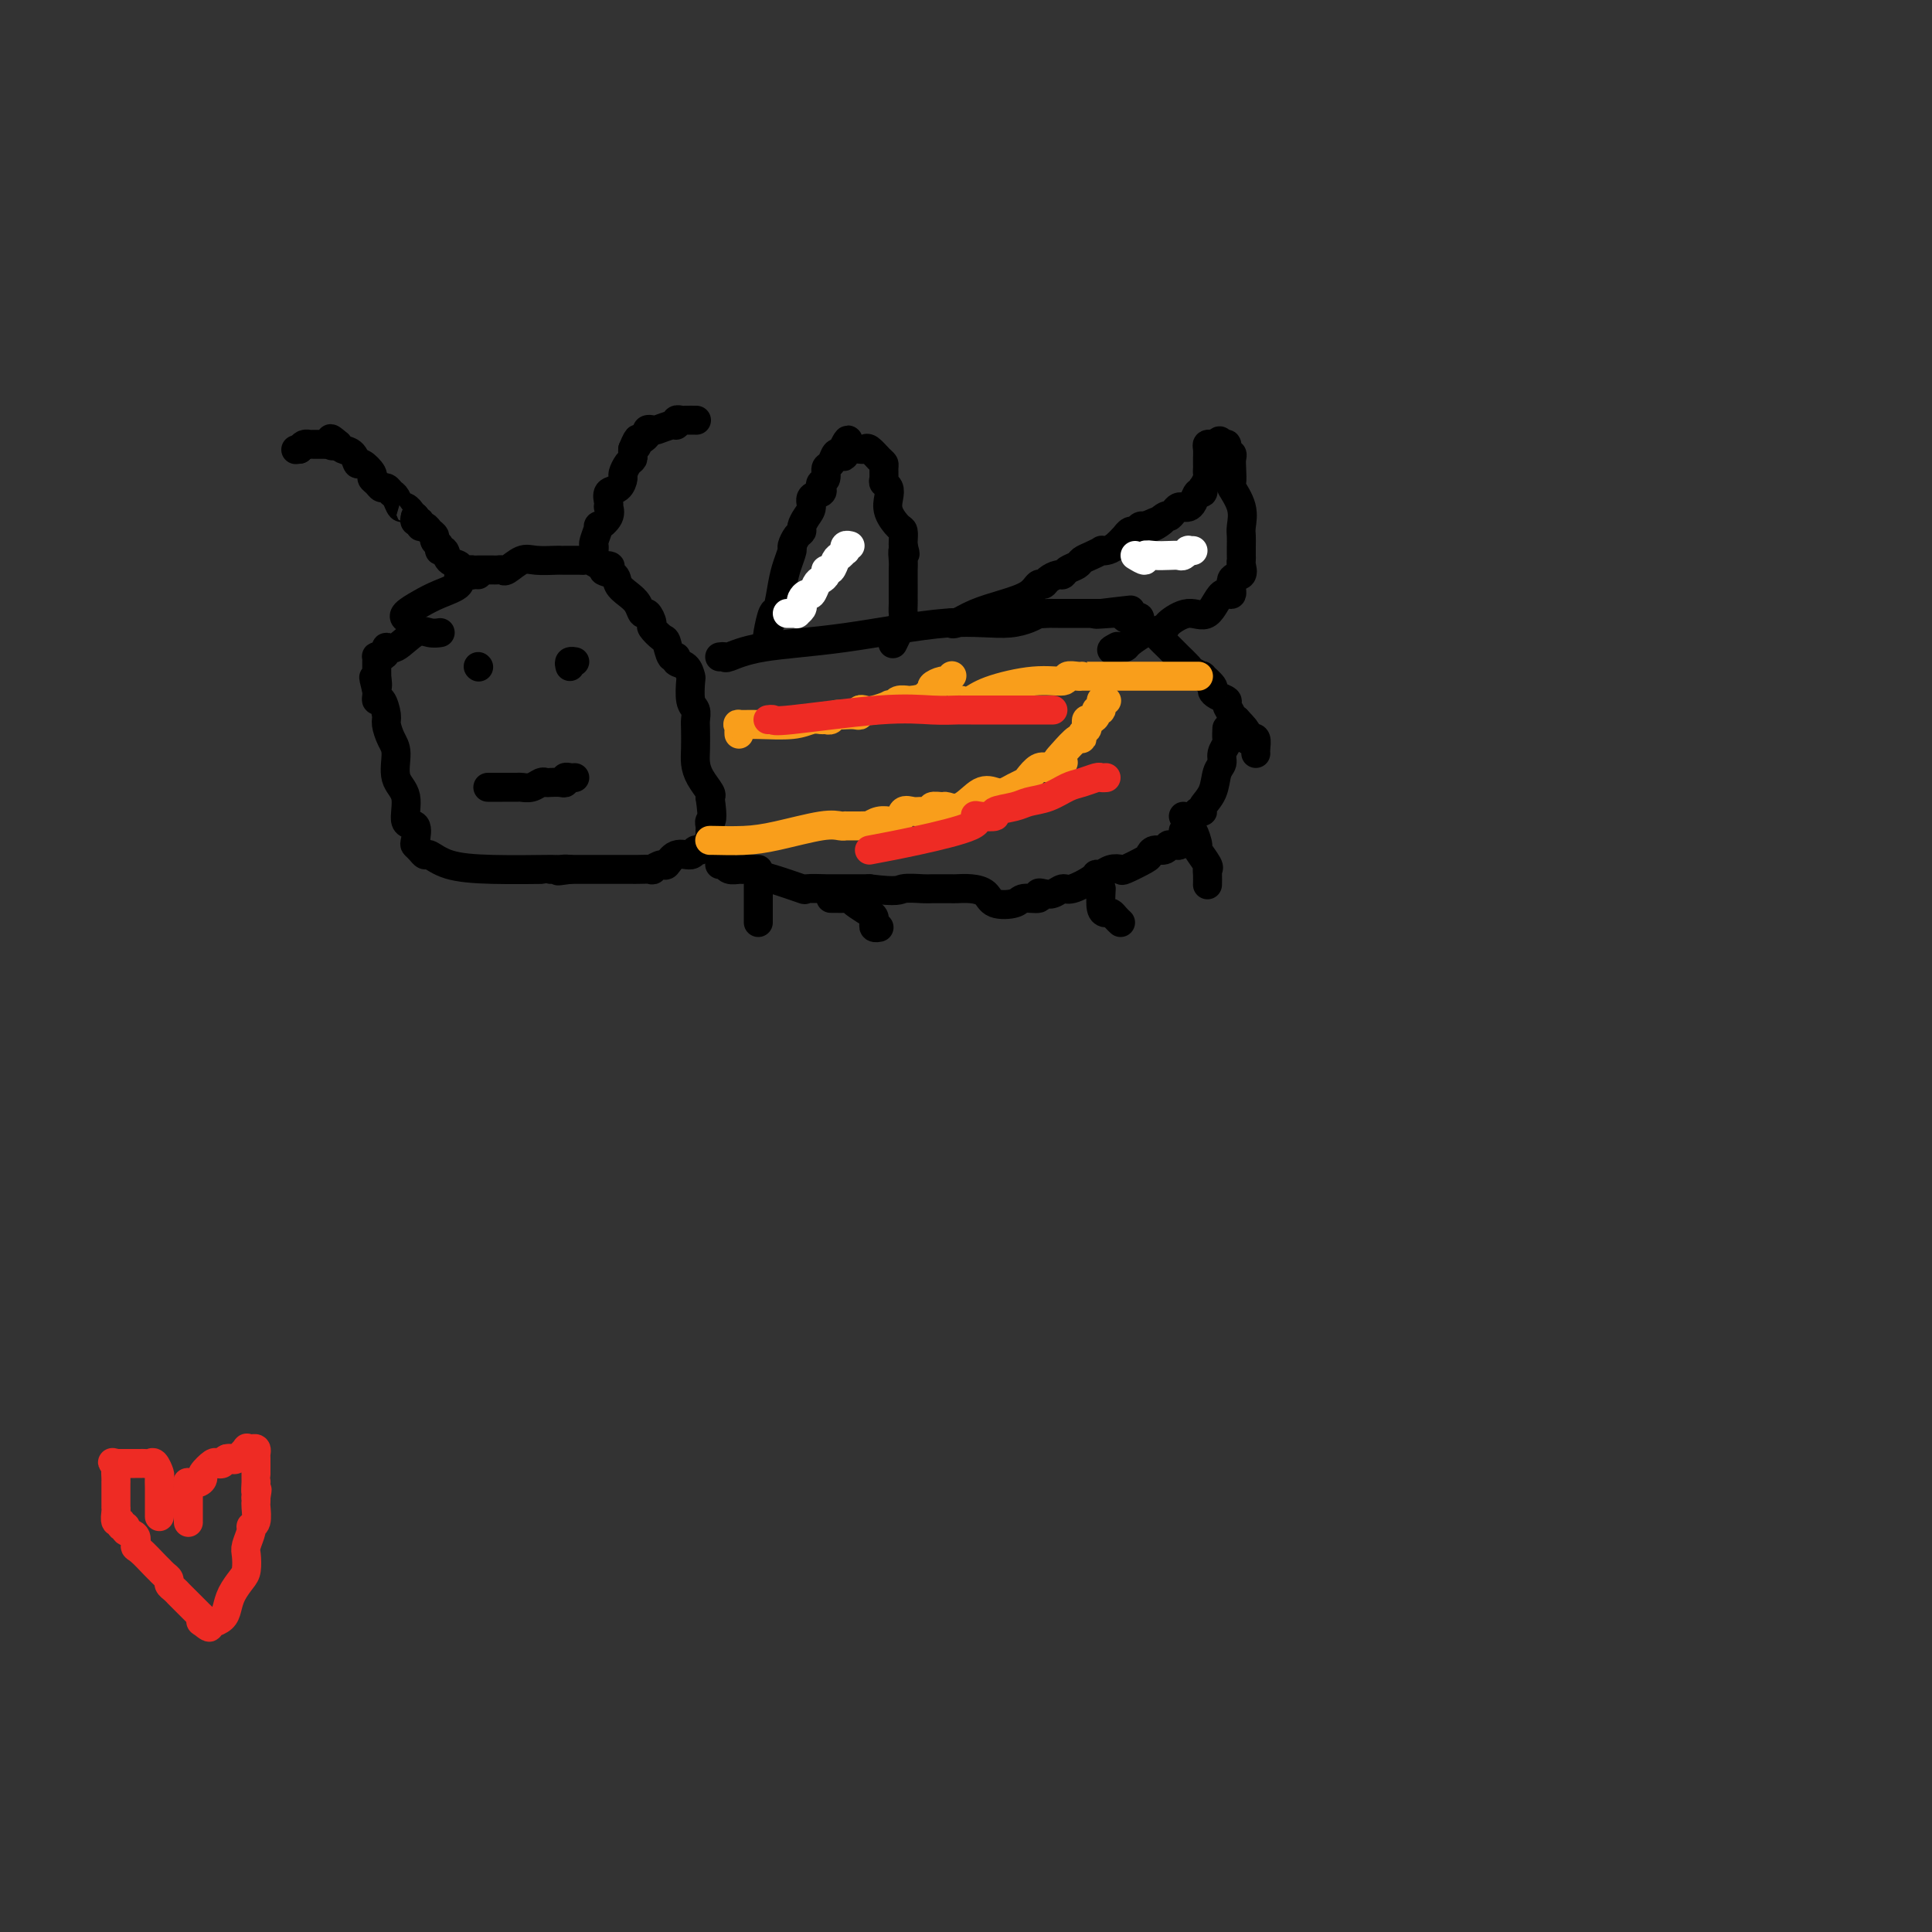<svg viewBox='0 0 400 400' version='1.1' xmlns='http://www.w3.org/2000/svg' xmlns:xlink='http://www.w3.org/1999/xlink'><rect x="0" y="0" width="400" height="400" fill="#333333" stroke="none"/><g fill='none' stroke='#000000' stroke-width='6' stroke-linecap='round' stroke-linejoin='round'><path d='M85,128c-0.355,0.065 -0.710,0.131 -1,0c-0.290,-0.131 -0.514,-0.458 0,-1c0.514,-0.542 1.766,-1.298 3,-2c1.234,-0.702 2.449,-1.351 4,-2c1.551,-0.649 3.438,-1.298 4,-2c0.562,-0.702 -0.200,-1.456 0,-2c0.200,-0.544 1.363,-0.878 2,-1c0.637,-0.122 0.748,-0.033 1,0c0.252,0.033 0.645,0.009 1,0c0.355,-0.009 0.673,-0.003 1,0c0.327,0.003 0.663,0.003 1,0c0.337,-0.003 0.674,-0.008 1,0c0.326,0.008 0.641,0.030 1,0c0.359,-0.030 0.762,-0.113 1,0c0.238,0.113 0.312,0.423 1,0c0.688,-0.423 1.989,-1.577 3,-2c1.011,-0.423 1.731,-0.113 3,0c1.269,0.113 3.085,0.031 4,0c0.915,-0.031 0.927,-0.009 1,0c0.073,0.009 0.207,0.005 1,0c0.793,-0.005 2.243,-0.012 3,0c0.757,0.012 0.819,0.042 1,0c0.181,-0.042 0.480,-0.155 1,0c0.520,0.155 1.260,0.577 2,1'/><path d='M124,117c4.292,0.037 1.521,0.628 1,1c-0.521,0.372 1.208,0.524 2,1c0.792,0.476 0.646,1.274 1,2c0.354,0.726 1.210,1.378 2,2c0.790,0.622 1.516,1.212 2,2c0.484,0.788 0.725,1.774 1,2c0.275,0.226 0.585,-0.307 1,0c0.415,0.307 0.937,1.453 1,2c0.063,0.547 -0.333,0.496 0,1c0.333,0.504 1.394,1.564 2,2c0.606,0.436 0.757,0.248 1,1c0.243,0.752 0.576,2.444 1,3c0.424,0.556 0.937,-0.023 1,0c0.063,0.023 -0.324,0.647 0,1c0.324,0.353 1.358,0.437 2,1c0.642,0.563 0.890,1.607 1,2c0.110,0.393 0.082,0.134 0,1c-0.082,0.866 -0.218,2.858 0,4c0.218,1.142 0.790,1.436 1,2c0.210,0.564 0.058,1.400 0,2c-0.058,0.600 -0.022,0.966 0,2c0.022,1.034 0.031,2.736 0,4c-0.031,1.264 -0.101,2.091 0,3c0.101,0.909 0.373,1.898 1,3c0.627,1.102 1.608,2.315 2,3c0.392,0.685 0.196,0.843 0,1'/><path d='M147,165c0.773,5.263 0.207,4.920 0,5c-0.207,0.080 -0.055,0.582 0,1c0.055,0.418 0.012,0.752 0,1c-0.012,0.248 0.008,0.410 0,1c-0.008,0.590 -0.044,1.607 0,2c0.044,0.393 0.168,0.162 0,0c-0.168,-0.162 -0.629,-0.256 -1,0c-0.371,0.256 -0.653,0.861 -1,1c-0.347,0.139 -0.760,-0.188 -1,0c-0.240,0.188 -0.307,0.891 -1,1c-0.693,0.109 -2.011,-0.377 -3,0c-0.989,0.377 -1.649,1.618 -2,2c-0.351,0.382 -0.395,-0.094 -1,0c-0.605,0.094 -1.773,0.757 -2,1c-0.227,0.243 0.486,0.065 0,0c-0.486,-0.065 -2.170,-0.017 -3,0c-0.830,0.017 -0.804,0.005 -1,0c-0.196,-0.005 -0.613,-0.001 -1,0c-0.387,0.001 -0.746,0.000 -1,0c-0.254,-0.000 -0.405,-0.000 -1,0c-0.595,0.000 -1.633,0.000 -2,0c-0.367,-0.000 -0.062,-0.000 0,0c0.062,0.000 -0.120,0.000 -1,0c-0.880,-0.000 -2.460,-0.000 -3,0c-0.540,0.000 -0.042,0.000 0,0c0.042,-0.000 -0.373,-0.000 -1,0c-0.627,0.000 -1.465,0.000 -2,0c-0.535,-0.000 -0.768,-0.000 -1,0'/><path d='M118,180c-4.353,0.619 -1.736,0.166 -1,0c0.736,-0.166 -0.411,-0.044 -1,0c-0.589,0.044 -0.622,0.010 -1,0c-0.378,-0.010 -1.103,0.004 -1,0c0.103,-0.004 1.033,-0.025 -1,0c-2.033,0.025 -7.031,0.095 -11,0c-3.969,-0.095 -6.909,-0.355 -9,-1c-2.091,-0.645 -3.331,-1.676 -4,-2c-0.669,-0.324 -0.765,0.059 -1,0c-0.235,-0.059 -0.607,-0.562 -1,-1c-0.393,-0.438 -0.807,-0.813 -1,-1c-0.193,-0.187 -0.165,-0.187 0,-1c0.165,-0.813 0.465,-2.441 0,-3c-0.465,-0.559 -1.697,-0.050 -2,-1c-0.303,-0.950 0.321,-3.361 0,-5c-0.321,-1.639 -1.588,-2.506 -2,-4c-0.412,-1.494 0.030,-3.613 0,-5c-0.030,-1.387 -0.534,-2.041 -1,-3c-0.466,-0.959 -0.895,-2.221 -1,-3c-0.105,-0.779 0.116,-1.073 0,-2c-0.116,-0.927 -0.567,-2.486 -1,-3c-0.433,-0.514 -0.847,0.015 -1,0c-0.153,-0.015 -0.044,-0.576 0,-1c0.044,-0.424 0.022,-0.712 0,-1'/><path d='M78,143c-1.238,-5.052 -0.332,-1.682 0,-1c0.332,0.682 0.089,-1.323 0,-2c-0.089,-0.677 -0.024,-0.028 0,0c0.024,0.028 0.006,-0.567 0,-1c-0.006,-0.433 0.001,-0.704 0,-1c-0.001,-0.296 -0.010,-0.618 0,-1c0.010,-0.382 0.040,-0.825 0,-1c-0.040,-0.175 -0.150,-0.082 0,0c0.150,0.082 0.561,0.154 1,0c0.439,-0.154 0.908,-0.535 1,-1c0.092,-0.465 -0.192,-1.014 0,-1c0.192,0.014 0.861,0.592 2,0c1.139,-0.592 2.750,-2.355 4,-3c1.250,-0.645 2.139,-0.173 3,0c0.861,0.173 1.693,0.047 2,0c0.307,-0.047 0.088,-0.013 0,0c-0.088,0.013 -0.044,0.007 0,0'/><path d='M149,136c0.423,-0.051 0.845,-0.103 1,0c0.155,0.103 0.041,0.359 1,0c0.959,-0.359 2.991,-1.333 7,-2c4.009,-0.667 9.997,-1.026 17,-2c7.003,-0.974 15.022,-2.562 21,-3c5.978,-0.438 9.916,0.275 13,0c3.084,-0.275 5.313,-1.538 6,-2c0.687,-0.462 -0.167,-0.124 0,0c0.167,0.124 1.356,0.033 2,0c0.644,-0.033 0.742,-0.009 1,0c0.258,0.009 0.677,0.002 1,0c0.323,-0.002 0.551,-0.001 1,0c0.449,0.001 1.121,0.000 2,0c0.879,-0.000 1.965,-0.000 3,0c1.035,0.000 2.017,0.000 3,0'/><path d='M228,127c12.113,-1.392 2.895,-0.373 0,0c-2.895,0.373 0.531,0.099 2,0c1.469,-0.099 0.980,-0.023 1,0c0.020,0.023 0.548,-0.007 1,0c0.452,0.007 0.829,0.052 1,0c0.171,-0.052 0.136,-0.202 0,0c-0.136,0.202 -0.373,0.757 0,1c0.373,0.243 1.357,0.174 2,0c0.643,-0.174 0.946,-0.454 1,0c0.054,0.454 -0.141,1.640 0,2c0.141,0.360 0.618,-0.108 1,0c0.382,0.108 0.668,0.791 1,1c0.332,0.209 0.709,-0.056 1,0c0.291,0.056 0.496,0.434 1,1c0.504,0.566 1.306,1.319 2,2c0.694,0.681 1.280,1.291 2,2c0.720,0.709 1.574,1.517 2,2c0.426,0.483 0.425,0.640 1,1c0.575,0.360 1.725,0.922 2,1c0.275,0.078 -0.325,-0.330 0,0c0.325,0.330 1.574,1.397 2,2c0.426,0.603 0.027,0.743 0,1c-0.027,0.257 0.318,0.633 1,1c0.682,0.367 1.702,0.725 2,1c0.298,0.275 -0.126,0.465 0,1c0.126,0.535 0.803,1.413 1,2c0.197,0.587 -0.087,0.882 0,1c0.087,0.118 0.543,0.059 1,0'/><path d='M256,149c3.426,3.582 1.492,2.038 1,2c-0.492,-0.038 0.456,1.429 1,2c0.544,0.571 0.682,0.244 1,0c0.318,-0.244 0.817,-0.406 1,0c0.183,0.406 0.049,1.378 0,2c-0.049,0.622 -0.014,0.892 0,1c0.014,0.108 0.007,0.054 0,0'/><path d='M149,179c0.366,-0.114 0.732,-0.228 1,0c0.268,0.228 0.438,0.796 1,1c0.562,0.204 1.515,0.042 2,0c0.485,-0.042 0.503,0.035 1,0c0.497,-0.035 1.474,-0.181 2,0c0.526,0.181 0.601,0.690 1,1c0.399,0.310 1.120,0.423 3,1c1.880,0.577 4.917,1.619 6,2c1.083,0.381 0.213,0.102 1,0c0.787,-0.102 3.233,-0.027 4,0c0.767,0.027 -0.145,0.007 0,0c0.145,-0.007 1.347,-0.002 2,0c0.653,0.002 0.758,0.001 1,0c0.242,-0.001 0.622,-0.000 1,0c0.378,0.000 0.756,0.000 1,0c0.244,-0.000 0.356,-0.000 1,0c0.644,0.000 1.822,0.000 3,0'/><path d='M180,184c6.159,0.773 6.056,0.207 7,0c0.944,-0.207 2.934,-0.055 4,0c1.066,0.055 1.208,0.014 2,0c0.792,-0.014 2.233,-0.002 3,0c0.767,0.002 0.861,-0.006 1,0c0.139,0.006 0.324,0.027 1,0c0.676,-0.027 1.842,-0.102 3,0c1.158,0.102 2.308,0.382 3,1c0.692,0.618 0.927,1.573 2,2c1.073,0.427 2.983,0.324 4,0c1.017,-0.324 1.140,-0.870 2,-1c0.860,-0.130 2.458,0.157 3,0c0.542,-0.157 0.030,-0.758 0,-1c-0.030,-0.242 0.423,-0.124 1,0c0.577,0.124 1.278,0.253 2,0c0.722,-0.253 1.464,-0.890 2,-1c0.536,-0.110 0.867,0.307 2,0c1.133,-0.307 3.068,-1.337 4,-2c0.932,-0.663 0.863,-0.961 1,-1c0.137,-0.039 0.482,0.179 1,0c0.518,-0.179 1.210,-0.754 2,-1c0.790,-0.246 1.678,-0.161 2,0c0.322,0.161 0.079,0.398 1,0c0.921,-0.398 3.007,-1.431 4,-2c0.993,-0.569 0.892,-0.674 1,-1c0.108,-0.326 0.424,-0.872 1,-1c0.576,-0.128 1.411,0.162 2,0c0.589,-0.162 0.931,-0.775 1,-1c0.069,-0.225 -0.135,-0.060 0,0c0.135,0.060 0.610,0.017 1,0c0.390,-0.017 0.695,-0.009 1,0'/><path d='M244,175c5.481,-2.039 2.185,-1.135 1,-1c-1.185,0.135 -0.259,-0.497 0,-1c0.259,-0.503 -0.151,-0.877 0,-1c0.151,-0.123 0.862,0.004 1,0c0.138,-0.004 -0.296,-0.138 0,-1c0.296,-0.862 1.322,-2.451 2,-3c0.678,-0.549 1.009,-0.058 1,0c-0.009,0.058 -0.357,-0.316 0,-1c0.357,-0.684 1.420,-1.679 2,-3c0.580,-1.321 0.677,-2.969 1,-4c0.323,-1.031 0.871,-1.447 1,-2c0.129,-0.553 -0.162,-1.245 0,-2c0.162,-0.755 0.775,-1.574 1,-2c0.225,-0.426 0.061,-0.461 0,-1c-0.061,-0.539 -0.017,-1.583 0,-2c0.017,-0.417 0.009,-0.209 0,0'/><path d='M99,119c-0.374,-0.023 -0.748,-0.046 -1,0c-0.252,0.046 -0.382,0.162 -1,0c-0.618,-0.162 -1.725,-0.603 -2,-1c-0.275,-0.397 0.281,-0.750 0,-1c-0.281,-0.250 -1.400,-0.396 -2,-1c-0.600,-0.604 -0.682,-1.668 -1,-2c-0.318,-0.332 -0.873,0.066 -1,0c-0.127,-0.066 0.173,-0.596 0,-1c-0.173,-0.404 -0.821,-0.682 -1,-1c-0.179,-0.318 0.111,-0.678 0,-1c-0.111,-0.322 -0.622,-0.607 -1,-1c-0.378,-0.393 -0.623,-0.892 -1,-1c-0.377,-0.108 -0.884,0.177 -1,0c-0.116,-0.177 0.161,-0.817 0,-1c-0.161,-0.183 -0.760,0.091 -1,0c-0.240,-0.091 -0.120,-0.545 0,-1'/><path d='M86,107c-2.190,-2.014 -1.164,-1.050 -1,-1c0.164,0.050 -0.533,-0.814 -1,-1c-0.467,-0.186 -0.702,0.305 -1,0c-0.298,-0.305 -0.657,-1.405 -1,-2c-0.343,-0.595 -0.671,-0.685 -1,-1c-0.329,-0.315 -0.661,-0.857 -1,-1c-0.339,-0.143 -0.686,0.111 -1,0c-0.314,-0.111 -0.595,-0.588 -1,-1c-0.405,-0.412 -0.934,-0.758 -1,-1c-0.066,-0.242 0.329,-0.379 0,-1c-0.329,-0.621 -1.384,-1.724 -2,-2c-0.616,-0.276 -0.794,0.277 -1,0c-0.206,-0.277 -0.440,-1.382 -1,-2c-0.560,-0.618 -1.446,-0.748 -2,-1c-0.554,-0.252 -0.777,-0.626 -1,-1'/><path d='M70,92c-2.639,-2.321 -1.235,-0.622 -1,0c0.235,0.622 -0.697,0.167 -1,0c-0.303,-0.167 0.025,-0.044 0,0c-0.025,0.044 -0.402,0.011 -1,0c-0.598,-0.011 -1.417,-0.000 -2,0c-0.583,0.000 -0.929,-0.010 -1,0c-0.071,0.010 0.135,0.041 0,0c-0.135,-0.041 -0.610,-0.155 -1,0c-0.390,0.155 -0.695,0.577 -1,1'/><path d='M62,93c-1.333,0.167 -0.667,0.083 0,0'/><path d='M123,115c-0.009,-0.315 -0.019,-0.629 0,-1c0.019,-0.371 0.065,-0.798 0,-1c-0.065,-0.202 -0.242,-0.177 0,-1c0.242,-0.823 0.902,-2.493 1,-3c0.098,-0.507 -0.366,0.149 0,0c0.366,-0.149 1.560,-1.105 2,-2c0.440,-0.895 0.124,-1.730 0,-2c-0.124,-0.270 -0.057,0.026 0,0c0.057,-0.026 0.106,-0.373 0,-1c-0.106,-0.627 -0.365,-1.534 0,-2c0.365,-0.466 1.356,-0.492 2,-1c0.644,-0.508 0.943,-1.498 1,-2c0.057,-0.502 -0.128,-0.516 0,-1c0.128,-0.484 0.571,-1.439 1,-2c0.429,-0.561 0.846,-0.728 1,-1c0.154,-0.272 0.044,-0.649 0,-1c-0.044,-0.351 -0.022,-0.675 0,-1'/><path d='M131,93c1.476,-3.643 1.165,-1.750 1,-1c-0.165,0.750 -0.184,0.358 0,0c0.184,-0.358 0.572,-0.683 1,-1c0.428,-0.317 0.895,-0.625 1,-1c0.105,-0.375 -0.154,-0.817 0,-1c0.154,-0.183 0.720,-0.105 1,0c0.280,0.105 0.275,0.238 1,0c0.725,-0.238 2.182,-0.848 3,-1c0.818,-0.152 0.997,0.156 1,0c0.003,-0.156 -0.170,-0.774 0,-1c0.170,-0.226 0.685,-0.061 1,0c0.315,0.061 0.431,0.016 1,0c0.569,-0.016 1.591,-0.005 2,0c0.409,0.005 0.204,0.002 0,0'/><path d='M99,138c0.000,0.000 0.100,0.100 0.1,0.1'/><path d='M118,138c-0.111,-0.422 -0.222,-0.844 0,-1c0.222,-0.156 0.778,-0.044 1,0c0.222,0.044 0.111,0.022 0,0'/><path d='M159,132c-0.089,0.034 -0.179,0.067 0,-1c0.179,-1.067 0.626,-3.235 1,-4c0.374,-0.765 0.674,-0.126 1,-1c0.326,-0.874 0.679,-3.260 1,-5c0.321,-1.740 0.612,-2.834 1,-4c0.388,-1.166 0.874,-2.406 1,-3c0.126,-0.594 -0.107,-0.543 0,-1c0.107,-0.457 0.555,-1.420 1,-2c0.445,-0.580 0.888,-0.775 1,-1c0.112,-0.225 -0.106,-0.480 0,-1c0.106,-0.520 0.536,-1.305 1,-2c0.464,-0.695 0.960,-1.300 1,-2c0.040,-0.700 -0.378,-1.496 0,-2c0.378,-0.504 1.550,-0.717 2,-1c0.450,-0.283 0.176,-0.638 0,-1c-0.176,-0.362 -0.254,-0.731 0,-1c0.254,-0.269 0.842,-0.437 1,-1c0.158,-0.563 -0.112,-1.522 0,-2c0.112,-0.478 0.607,-0.475 1,-1c0.393,-0.525 0.684,-1.579 1,-2c0.316,-0.421 0.658,-0.211 1,0'/><path d='M174,94c2.560,-5.818 1.459,-1.363 1,0c-0.459,1.363 -0.278,-0.366 0,-1c0.278,-0.634 0.651,-0.172 1,0c0.349,0.172 0.674,0.053 1,0c0.326,-0.053 0.651,-0.039 1,0c0.349,0.039 0.720,0.103 1,0c0.280,-0.103 0.468,-0.375 1,0c0.532,0.375 1.410,1.396 2,2c0.590,0.604 0.894,0.791 1,1c0.106,0.209 0.015,0.439 0,1c-0.015,0.561 0.047,1.451 0,2c-0.047,0.549 -0.202,0.757 0,1c0.202,0.243 0.762,0.522 1,1c0.238,0.478 0.155,1.154 0,2c-0.155,0.846 -0.381,1.862 0,3c0.381,1.138 1.370,2.398 2,3c0.630,0.602 0.900,0.547 1,1c0.100,0.453 0.028,1.415 0,2c-0.028,0.585 -0.014,0.792 0,1'/><path d='M187,113c0.774,2.911 0.207,1.189 0,1c-0.207,-0.189 -0.056,1.154 0,2c0.056,0.846 0.015,1.195 0,2c-0.015,0.805 -0.004,2.065 0,3c0.004,0.935 0.002,1.543 0,2c-0.002,0.457 -0.005,0.761 0,1c0.005,0.239 0.016,0.412 0,1c-0.016,0.588 -0.061,1.591 0,2c0.061,0.409 0.226,0.226 0,1c-0.226,0.774 -0.844,2.507 -1,3c-0.156,0.493 0.150,-0.252 0,0c-0.150,0.252 -0.757,1.501 -1,2c-0.243,0.499 -0.121,0.250 0,0'/><path d='M197,129c-0.031,-0.048 -0.062,-0.095 0,0c0.062,0.095 0.216,0.333 1,0c0.784,-0.333 2.199,-1.237 4,-2c1.801,-0.763 3.987,-1.384 6,-2c2.013,-0.616 3.852,-1.227 5,-2c1.148,-0.773 1.603,-1.709 2,-2c0.397,-0.291 0.735,0.063 1,0c0.265,-0.063 0.456,-0.542 1,-1c0.544,-0.458 1.440,-0.896 2,-1c0.560,-0.104 0.782,0.127 1,0c0.218,-0.127 0.430,-0.612 1,-1c0.570,-0.388 1.497,-0.678 2,-1c0.503,-0.322 0.582,-0.674 1,-1c0.418,-0.326 1.175,-0.625 2,-1c0.825,-0.375 1.717,-0.826 2,-1c0.283,-0.174 -0.044,-0.070 0,0c0.044,0.070 0.460,0.106 1,0c0.540,-0.106 1.205,-0.353 2,-1c0.795,-0.647 1.718,-1.694 2,-2c0.282,-0.306 -0.079,0.128 0,0c0.079,-0.128 0.599,-0.818 1,-1c0.401,-0.182 0.685,0.143 1,0c0.315,-0.143 0.661,-0.755 1,-1c0.339,-0.245 0.669,-0.122 1,0'/><path d='M237,109c6.532,-2.969 2.864,-0.393 2,0c-0.864,0.393 1.078,-1.397 2,-2c0.922,-0.603 0.824,-0.017 1,0c0.176,0.017 0.624,-0.533 1,-1c0.376,-0.467 0.678,-0.851 1,-1c0.322,-0.149 0.664,-0.063 1,0c0.336,0.063 0.665,0.104 1,0c0.335,-0.104 0.677,-0.352 1,-1c0.323,-0.648 0.626,-1.697 1,-2c0.374,-0.303 0.818,0.140 1,0c0.182,-0.140 0.101,-0.864 0,-1c-0.101,-0.136 -0.223,0.314 0,0c0.223,-0.314 0.792,-1.393 1,-2c0.208,-0.607 0.056,-0.744 0,-1c-0.056,-0.256 -0.016,-0.633 0,-1c0.016,-0.367 0.007,-0.725 0,-1c-0.007,-0.275 -0.013,-0.466 0,-1c0.013,-0.534 0.045,-1.411 0,-2c-0.045,-0.589 -0.166,-0.889 0,-1c0.166,-0.111 0.619,-0.032 1,0c0.381,0.032 0.691,0.016 1,0'/><path d='M252,92c0.626,-1.514 0.689,-0.298 1,0c0.311,0.298 0.868,-0.322 1,0c0.132,0.322 -0.160,1.586 0,2c0.160,0.414 0.773,-0.022 1,0c0.227,0.022 0.068,0.501 0,1c-0.068,0.499 -0.046,1.019 0,2c0.046,0.981 0.118,2.422 0,3c-0.118,0.578 -0.424,0.291 0,1c0.424,0.709 1.578,2.414 2,4c0.422,1.586 0.113,3.055 0,4c-0.113,0.945 -0.030,1.367 0,2c0.030,0.633 0.008,1.478 0,2c-0.008,0.522 0.000,0.722 0,1c-0.000,0.278 -0.008,0.635 0,1c0.008,0.365 0.032,0.737 0,1c-0.032,0.263 -0.119,0.416 0,1c0.119,0.584 0.444,1.598 0,2c-0.444,0.402 -1.657,0.193 -2,1c-0.343,0.807 0.184,2.629 0,3c-0.184,0.371 -1.080,-0.711 -2,0c-0.920,0.711 -1.865,3.214 -3,4c-1.135,0.786 -2.459,-0.145 -4,0c-1.541,0.145 -3.299,1.366 -4,2c-0.701,0.634 -0.345,0.681 -1,1c-0.655,0.319 -2.322,0.909 -3,1c-0.678,0.091 -0.367,-0.316 -1,0c-0.633,0.316 -2.209,1.354 -3,2c-0.791,0.646 -0.797,0.899 -1,1c-0.203,0.101 -0.601,0.051 -1,0'/><path d='M232,134c-3.022,1.089 -1.578,0.311 -1,0c0.578,-0.311 0.289,-0.156 0,0'/><path d='M157,180c0.000,0.740 0.000,1.479 0,2c0.000,0.521 0.000,0.822 0,1c0.000,0.178 0.000,0.233 0,1c0.000,0.767 0.000,2.248 0,3c0.000,0.752 0.000,0.776 0,1c0.000,0.224 0.000,0.648 0,1c-0.000,0.352 0.000,0.633 0,1c0.000,0.367 0.000,0.819 0,1c0.000,0.181 0.000,0.090 0,0'/><path d='M172,186c0.224,-0.004 0.449,-0.008 1,0c0.551,0.008 1.430,0.030 2,0c0.570,-0.030 0.833,-0.110 1,0c0.167,0.110 0.240,0.412 1,1c0.760,0.588 2.207,1.464 3,2c0.793,0.536 0.931,0.732 1,1c0.069,0.268 0.070,0.608 0,1c-0.070,0.392 -0.211,0.836 0,1c0.211,0.164 0.775,0.047 1,0c0.225,-0.047 0.113,-0.023 0,0'/><path d='M228,184c-0.089,1.571 -0.178,3.143 0,4c0.178,0.857 0.622,1.000 1,1c0.378,-0.000 0.689,-0.144 1,0c0.311,0.144 0.622,0.577 1,1c0.378,0.423 0.822,0.835 1,1c0.178,0.165 0.089,0.082 0,0'/><path d='M245,169c0.344,0.821 0.688,1.642 1,2c0.312,0.358 0.591,0.253 1,1c0.409,0.747 0.947,2.346 1,3c0.053,0.654 -0.378,0.365 0,1c0.378,0.635 1.565,2.195 2,3c0.435,0.805 0.116,0.855 0,1c-0.116,0.145 -0.031,0.385 0,1c0.031,0.615 0.009,1.604 0,2c-0.009,0.396 -0.004,0.198 0,0'/></g>
<g fill='none' stroke='#F99E1B' stroke-width='6' stroke-linecap='round' stroke-linejoin='round'><path d='M153,152c-0.019,-0.309 -0.039,-0.618 0,-1c0.039,-0.382 0.135,-0.838 0,-1c-0.135,-0.162 -0.503,-0.029 0,0c0.503,0.029 1.875,-0.045 4,0c2.125,0.045 5.003,0.209 7,0c1.997,-0.209 3.112,-0.792 4,-1c0.888,-0.208 1.548,-0.042 2,0c0.452,0.042 0.698,-0.041 1,0c0.302,0.041 0.662,0.207 1,0c0.338,-0.207 0.655,-0.787 1,-1c0.345,-0.213 0.719,-0.061 1,0c0.281,0.061 0.470,0.030 1,0c0.530,-0.030 1.400,-0.060 2,0c0.600,0.060 0.929,0.208 1,0c0.071,-0.208 -0.115,-0.774 0,-1c0.115,-0.226 0.532,-0.112 1,0c0.468,0.112 0.989,0.222 2,0c1.011,-0.222 2.513,-0.778 3,-1c0.487,-0.222 -0.041,-0.112 0,0c0.041,0.112 0.651,0.226 1,0c0.349,-0.226 0.436,-0.793 1,-1c0.564,-0.207 1.605,-0.056 2,0c0.395,0.056 0.145,0.015 0,0c-0.145,-0.015 -0.184,-0.004 0,0c0.184,0.004 0.592,0.002 1,0'/><path d='M189,145c6.180,-1.260 3.631,-0.911 3,-1c-0.631,-0.089 0.658,-0.616 1,-1c0.342,-0.384 -0.262,-0.625 0,-1c0.262,-0.375 1.391,-0.885 2,-1c0.609,-0.115 0.699,0.165 1,0c0.301,-0.165 0.813,-0.776 1,-1c0.187,-0.224 0.050,-0.060 0,0c-0.050,0.060 -0.014,0.017 0,0c0.014,-0.017 0.007,-0.009 0,0'/><path d='M147,174c-0.110,-0.014 -0.219,-0.028 1,0c1.219,0.028 3.767,0.099 6,0c2.233,-0.099 4.153,-0.366 7,-1c2.847,-0.634 6.622,-1.634 9,-2c2.378,-0.366 3.361,-0.098 4,0c0.639,0.098 0.936,0.026 1,0c0.064,-0.026 -0.103,-0.006 0,0c0.103,0.006 0.478,-0.002 1,0c0.522,0.002 1.192,0.015 2,0c0.808,-0.015 1.756,-0.057 2,0c0.244,0.057 -0.215,0.213 0,0c0.215,-0.213 1.103,-0.797 2,-1c0.897,-0.203 1.802,-0.026 2,0c0.198,0.026 -0.309,-0.098 0,0c0.309,0.098 1.436,0.420 2,0c0.564,-0.420 0.566,-1.580 1,-2c0.434,-0.420 1.300,-0.098 2,0c0.700,0.098 1.233,-0.027 2,0c0.767,0.027 1.769,0.206 2,0c0.231,-0.206 -0.308,-0.799 0,-1c0.308,-0.201 1.461,-0.012 2,0c0.539,0.012 0.462,-0.154 1,0c0.538,0.154 1.691,0.627 3,0c1.309,-0.627 2.774,-2.353 4,-3c1.226,-0.647 2.211,-0.214 3,0c0.789,0.214 1.380,0.207 2,0c0.620,-0.207 1.268,-0.616 2,-1c0.732,-0.384 1.547,-0.742 2,-1c0.453,-0.258 0.545,-0.416 1,-1c0.455,-0.584 1.273,-1.596 2,-2c0.727,-0.404 1.364,-0.202 2,0'/><path d='M217,159c5.232,-1.857 2.812,-0.998 2,-1c-0.812,-0.002 -0.018,-0.865 1,-2c1.018,-1.135 2.259,-2.541 3,-3c0.741,-0.459 0.982,0.031 1,0c0.018,-0.031 -0.189,-0.582 0,-1c0.189,-0.418 0.773,-0.703 1,-1c0.227,-0.297 0.098,-0.606 0,-1c-0.098,-0.394 -0.166,-0.874 0,-1c0.166,-0.126 0.565,0.102 1,0c0.435,-0.102 0.905,-0.535 1,-1c0.095,-0.465 -0.184,-0.962 0,-1c0.184,-0.038 0.833,0.381 1,0c0.167,-0.381 -0.147,-1.564 0,-2c0.147,-0.436 0.756,-0.125 1,0c0.244,0.125 0.122,0.062 0,0'/><path d='M199,145c0.618,0.164 1.236,0.327 2,0c0.764,-0.327 1.675,-1.145 4,-2c2.325,-0.855 6.063,-1.746 9,-2c2.937,-0.254 5.074,0.128 6,0c0.926,-0.128 0.641,-0.766 1,-1c0.359,-0.234 1.363,-0.063 2,0c0.637,0.063 0.909,0.017 1,0c0.091,-0.017 0.002,-0.004 0,0c-0.002,0.004 0.083,0.001 1,0c0.917,-0.001 2.666,-0.000 3,0c0.334,0.000 -0.747,0.000 0,0c0.747,-0.000 3.322,-0.000 5,0c1.678,0.000 2.459,0.000 3,0c0.541,-0.000 0.842,-0.000 2,0c1.158,0.000 3.172,0.000 4,0c0.828,-0.000 0.469,-0.000 1,0c0.531,0.000 1.951,0.000 3,0c1.049,-0.000 1.728,-0.000 2,0c0.272,0.000 0.136,0.000 0,0'/></g>
<g fill='none' stroke='#000000' stroke-width='6' stroke-linecap='round' stroke-linejoin='round'><path d='M101,163c0.709,-0.000 1.418,-0.000 2,0c0.582,0.000 1.037,0.001 1,0c-0.037,-0.001 -0.567,-0.004 0,0c0.567,0.004 2.232,0.015 3,0c0.768,-0.015 0.639,-0.057 1,0c0.361,0.057 1.214,0.211 2,0c0.786,-0.211 1.507,-0.788 2,-1c0.493,-0.212 0.758,-0.061 1,0c0.242,0.061 0.460,0.030 1,0c0.540,-0.030 1.402,-0.061 2,0c0.598,0.061 0.931,0.212 1,0c0.069,-0.212 -0.126,-0.789 0,-1c0.126,-0.211 0.572,-0.057 1,0c0.428,0.057 0.836,0.016 1,0c0.164,-0.016 0.082,-0.008 0,0'/></g>
<g fill='none' stroke='#EE2B24' stroke-width='6' stroke-linecap='round' stroke-linejoin='round'><path d='M159,149c0.437,-0.061 0.874,-0.121 1,0c0.126,0.121 -0.059,0.425 4,0c4.059,-0.425 12.363,-1.578 18,-2c5.637,-0.422 8.609,-0.113 11,0c2.391,0.113 4.201,0.030 5,0c0.799,-0.030 0.586,-0.008 1,0c0.414,0.008 1.455,0.002 2,0c0.545,-0.002 0.594,-0.001 1,0c0.406,0.001 1.168,0.000 2,0c0.832,-0.000 1.733,-0.000 2,0c0.267,0.000 -0.099,0.000 0,0c0.099,-0.000 0.663,-0.000 1,0c0.337,0.000 0.447,0.000 1,0c0.553,-0.000 1.548,-0.000 2,0c0.452,0.000 0.359,0.000 1,0c0.641,-0.000 2.014,-0.000 3,0c0.986,0.000 1.584,0.000 2,0c0.416,-0.000 0.651,-0.000 1,0c0.349,0.000 0.814,0.000 1,0c0.186,-0.000 0.093,-0.000 0,0'/><path d='M180,176c3.010,-0.566 6.020,-1.132 10,-2c3.980,-0.868 8.930,-2.040 11,-3c2.070,-0.960 1.261,-1.710 1,-2c-0.261,-0.290 0.025,-0.119 1,0c0.975,0.119 2.637,0.188 3,0c0.363,-0.188 -0.573,-0.631 0,-1c0.573,-0.369 2.656,-0.662 4,-1c1.344,-0.338 1.950,-0.721 3,-1c1.050,-0.279 2.543,-0.453 4,-1c1.457,-0.547 2.877,-1.467 4,-2c1.123,-0.533 1.947,-0.679 3,-1c1.053,-0.321 2.334,-0.818 3,-1c0.666,-0.182 0.718,-0.049 1,0c0.282,0.049 0.795,0.014 1,0c0.205,-0.014 0.103,-0.007 0,0'/></g>
<g fill='none' stroke='#FFFFFF' stroke-width='6' stroke-linecap='round' stroke-linejoin='round'><path d='M163,127c0.301,0.006 0.603,0.013 1,0c0.397,-0.013 0.890,-0.045 1,0c0.110,0.045 -0.164,0.165 0,0c0.164,-0.165 0.765,-0.617 1,-1c0.235,-0.383 0.105,-0.698 0,-1c-0.105,-0.302 -0.183,-0.592 0,-1c0.183,-0.408 0.627,-0.935 1,-1c0.373,-0.065 0.673,0.332 1,0c0.327,-0.332 0.679,-1.394 1,-2c0.321,-0.606 0.611,-0.758 1,-1c0.389,-0.242 0.878,-0.575 1,-1c0.122,-0.425 -0.121,-0.941 0,-1c0.121,-0.059 0.607,0.339 1,0c0.393,-0.339 0.693,-1.415 1,-2c0.307,-0.585 0.622,-0.679 1,-1c0.378,-0.321 0.820,-0.871 1,-1c0.180,-0.129 0.100,0.161 0,0c-0.100,-0.161 -0.219,-0.774 0,-1c0.219,-0.226 0.777,-0.065 1,0c0.223,0.065 0.112,0.032 0,0'/><path d='M235,115c0.886,0.536 1.771,1.071 2,1c0.229,-0.071 -0.199,-0.750 0,-1c0.199,-0.250 1.024,-0.071 2,0c0.976,0.071 2.103,0.033 3,0c0.897,-0.033 1.565,-0.061 2,0c0.435,0.061 0.639,0.213 1,0c0.361,-0.213 0.880,-0.789 1,-1c0.120,-0.211 -0.160,-0.057 0,0c0.160,0.057 0.760,0.016 1,0c0.240,-0.016 0.120,-0.008 0,0'/></g>
<g fill='none' stroke='#EE2B24' stroke-width='6' stroke-linecap='round' stroke-linejoin='round'><path d='M33,314c0.000,-0.325 0.000,-0.649 0,-1c-0.000,-0.351 -0.000,-0.728 0,-1c0.000,-0.272 0.001,-0.439 0,-1c-0.001,-0.561 -0.003,-1.517 0,-2c0.003,-0.483 0.012,-0.494 0,-1c-0.012,-0.506 -0.045,-1.509 0,-2c0.045,-0.491 0.167,-0.471 0,-1c-0.167,-0.529 -0.622,-1.606 -1,-2c-0.378,-0.394 -0.679,-0.106 -1,0c-0.321,0.106 -0.663,0.028 -1,0c-0.337,-0.028 -0.668,-0.008 -1,0c-0.332,0.008 -0.666,0.002 -1,0c-0.334,-0.002 -0.667,-0.001 -1,0c-0.333,0.001 -0.667,0.000 -1,0c-0.333,-0.000 -0.667,-0.000 -1,0c-0.333,0.000 -0.667,0.000 -1,0'/><path d='M24,303c-1.392,-0.343 -0.373,-0.200 0,0c0.373,0.200 0.100,0.456 0,1c-0.100,0.544 -0.027,1.374 0,2c0.027,0.626 0.007,1.047 0,1c-0.007,-0.047 -0.002,-0.563 0,0c0.002,0.563 0.001,2.205 0,3c-0.001,0.795 -0.001,0.743 0,1c0.001,0.257 0.004,0.824 0,1c-0.004,0.176 -0.016,-0.040 0,0c0.016,0.040 0.061,0.335 0,1c-0.061,0.665 -0.229,1.698 0,2c0.229,0.302 0.854,-0.127 1,0c0.146,0.127 -0.185,0.812 0,1c0.185,0.188 0.888,-0.120 1,0c0.112,0.120 -0.366,0.670 0,1c0.366,0.330 1.575,0.442 2,1c0.425,0.558 0.064,1.564 0,2c-0.064,0.436 0.169,0.302 1,1c0.831,0.698 2.260,2.229 3,3c0.740,0.771 0.790,0.784 1,1c0.210,0.216 0.581,0.636 1,1c0.419,0.364 0.885,0.674 1,1c0.115,0.326 -0.120,0.668 0,1c0.120,0.332 0.595,0.652 1,1c0.405,0.348 0.738,0.723 1,1c0.262,0.277 0.452,0.456 1,1c0.548,0.544 1.455,1.454 2,2c0.545,0.546 0.727,0.727 1,1c0.273,0.273 0.636,0.636 1,1'/><path d='M42,335c2.644,3.165 0.754,1.578 0,1c-0.754,-0.578 -0.370,-0.146 0,0c0.370,0.146 0.728,0.006 1,0c0.272,-0.006 0.458,0.122 1,0c0.542,-0.122 1.441,-0.493 2,-1c0.559,-0.507 0.777,-1.151 1,-2c0.223,-0.849 0.451,-1.903 1,-3c0.549,-1.097 1.419,-2.238 2,-3c0.581,-0.762 0.873,-1.146 1,-2c0.127,-0.854 0.090,-2.177 0,-3c-0.090,-0.823 -0.234,-1.145 0,-2c0.234,-0.855 0.847,-2.242 1,-3c0.153,-0.758 -0.155,-0.885 0,-1c0.155,-0.115 0.774,-0.216 1,-1c0.226,-0.784 0.061,-2.249 0,-3c-0.061,-0.751 -0.017,-0.786 0,-1c0.017,-0.214 0.009,-0.607 0,-1'/><path d='M53,310c0.464,-2.731 0.124,-1.059 0,-1c-0.124,0.059 -0.033,-1.494 0,-2c0.033,-0.506 0.009,0.037 0,0c-0.009,-0.037 -0.002,-0.654 0,-1c0.002,-0.346 0.000,-0.421 0,-1c-0.000,-0.579 0.001,-1.661 0,-2c-0.001,-0.339 -0.003,0.067 0,0c0.003,-0.067 0.011,-0.606 0,-1c-0.011,-0.394 -0.040,-0.644 0,-1c0.040,-0.356 0.147,-0.820 0,-1c-0.147,-0.180 -0.550,-0.076 -1,0c-0.450,0.076 -0.946,0.125 -1,0c-0.054,-0.125 0.336,-0.425 0,0c-0.336,0.425 -1.398,1.576 -2,2c-0.602,0.424 -0.743,0.121 -1,0c-0.257,-0.121 -0.628,-0.061 -1,0'/><path d='M47,302c-1.101,0.528 -0.855,0.848 -1,1c-0.145,0.152 -0.682,0.135 -1,0c-0.318,-0.135 -0.419,-0.390 -1,0c-0.581,0.390 -1.644,1.424 -2,2c-0.356,0.576 -0.004,0.692 0,1c0.004,0.308 -0.339,0.807 -1,1c-0.661,0.193 -1.641,0.079 -2,0c-0.359,-0.079 -0.096,-0.123 0,0c0.096,0.123 0.026,0.413 0,1c-0.026,0.587 -0.007,1.471 0,2c0.007,0.529 0.002,0.702 0,1c-0.002,0.298 -0.000,0.719 0,1c0.000,0.281 0.000,0.422 0,1c-0.000,0.578 -0.000,1.594 0,2c0.000,0.406 0.000,0.203 0,0'/></g>
</svg>